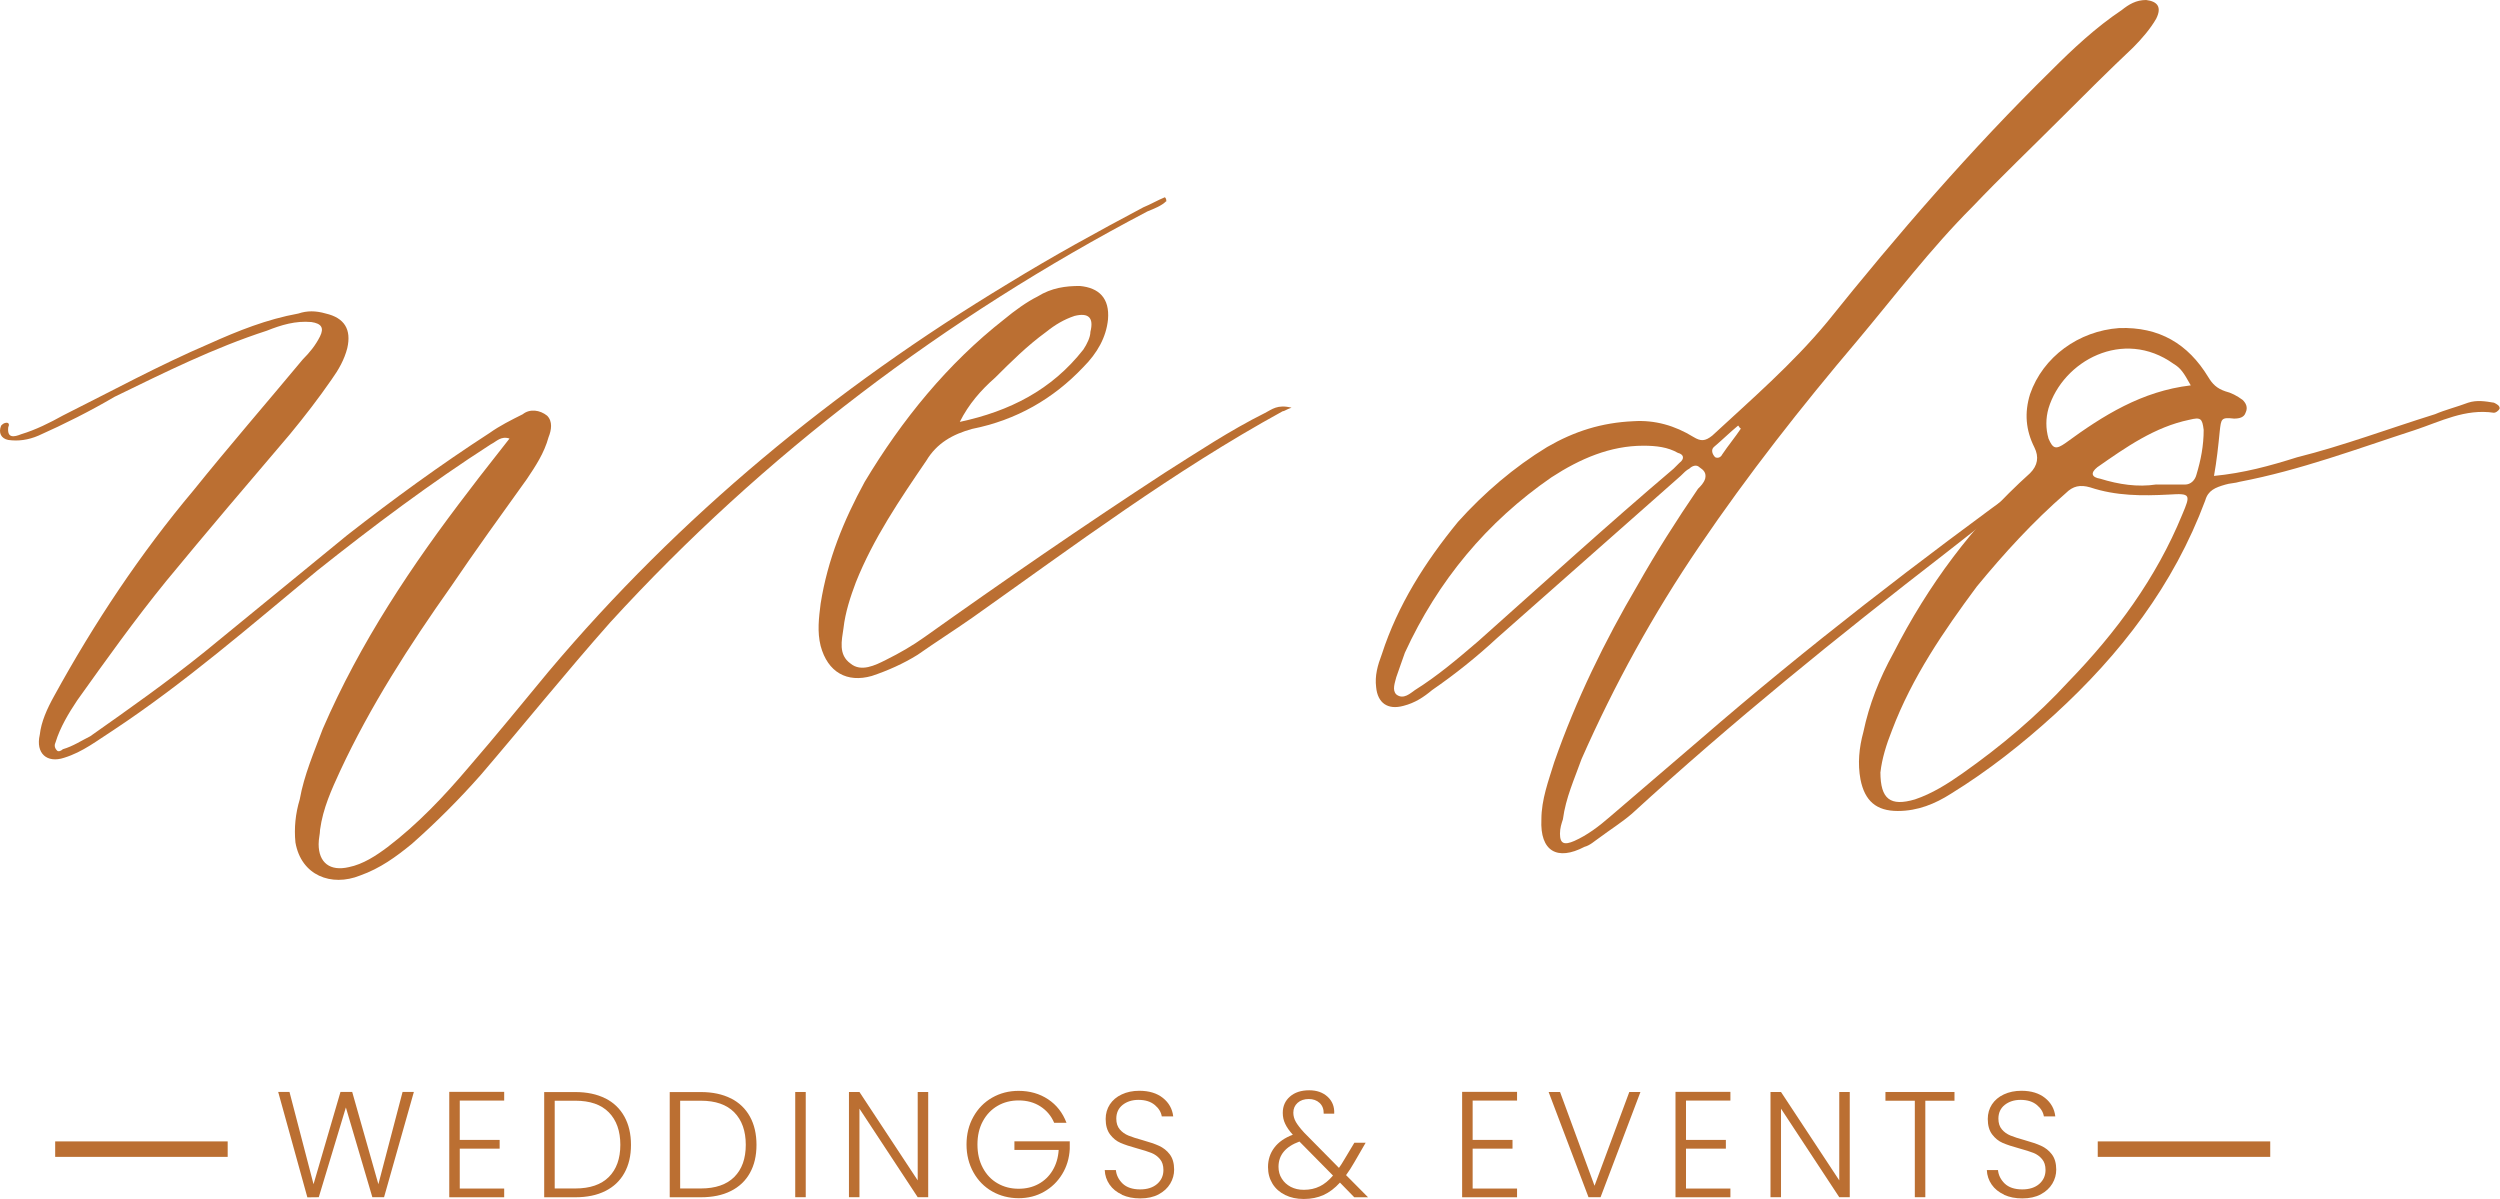 <svg width="196" height="94" viewBox="0 0 196 94" fill="none" xmlns="http://www.w3.org/2000/svg">
<g clip-path="url(#clip0_8_431)">
<path d="M32.446 85.612L30.11 93.861H29.192L27.117 86.825L24.992 93.861L24.097 93.872L21.81 85.606H22.695L24.581 92.842L26.694 85.606H27.612L29.665 92.842L31.562 85.606H32.446V85.612Z" fill="#BB6F32"/>
<path d="M36.045 86.285V89.369H39.172V90.054H36.045V93.182H39.528V93.866H35.222V85.601H39.528V86.285H36.045Z" fill="#BB6F32"/>
<path d="M47.455 86.107C48.106 86.436 48.606 86.914 48.951 87.538C49.296 88.161 49.469 88.901 49.469 89.759C49.469 90.616 49.296 91.345 48.951 91.963C48.606 92.581 48.106 93.054 47.455 93.377C46.804 93.705 46.02 93.866 45.107 93.866H42.665V85.617H45.107C46.02 85.617 46.804 85.784 47.455 86.113V86.107ZM47.733 92.275C48.334 91.673 48.634 90.833 48.634 89.753C48.634 88.673 48.334 87.822 47.733 87.209C47.132 86.597 46.259 86.296 45.107 86.296H43.489V93.176H45.107C46.253 93.176 47.132 92.876 47.733 92.275Z" fill="#BB6F32"/>
<path d="M57.295 86.107C57.946 86.436 58.447 86.914 58.792 87.538C59.137 88.161 59.309 88.901 59.309 89.759C59.309 90.616 59.137 91.345 58.792 91.963C58.447 92.581 57.946 93.054 57.295 93.377C56.645 93.705 55.86 93.866 54.948 93.866H52.506V85.617H54.948C55.86 85.617 56.645 85.784 57.295 86.113V86.107ZM57.568 92.275C58.169 91.673 58.469 90.833 58.469 89.753C58.469 88.673 58.169 87.822 57.568 87.209C56.967 86.597 56.094 86.296 54.942 86.296H53.324V93.176H54.942C56.088 93.176 56.967 92.876 57.568 92.275Z" fill="#BB6F32"/>
<path d="M63.17 85.612V93.861H62.346V85.612H63.17Z" fill="#BB6F32"/>
<path d="M72.771 93.861H71.948L67.381 86.92V93.861H66.558V85.612H67.381L71.948 92.542V85.612H72.771V93.861Z" fill="#BB6F32"/>
<path d="M82.645 88.022C82.412 87.477 82.05 87.053 81.566 86.742C81.082 86.43 80.515 86.274 79.864 86.274C79.252 86.274 78.701 86.413 78.212 86.697C77.722 86.981 77.338 87.382 77.055 87.905C76.771 88.428 76.632 89.035 76.632 89.731C76.632 90.427 76.771 91.033 77.055 91.562C77.338 92.091 77.722 92.497 78.212 92.775C78.701 93.059 79.252 93.198 79.864 93.198C80.437 93.198 80.954 93.076 81.416 92.826C81.877 92.575 82.245 92.224 82.523 91.762C82.801 91.3 82.962 90.766 83.001 90.154H79.53V89.48H83.869V90.081C83.83 90.805 83.635 91.462 83.279 92.046C82.923 92.631 82.451 93.093 81.855 93.432C81.26 93.772 80.593 93.939 79.858 93.939C79.124 93.939 78.401 93.761 77.783 93.404C77.16 93.048 76.671 92.547 76.315 91.907C75.959 91.267 75.775 90.538 75.775 89.731C75.775 88.924 75.953 88.195 76.315 87.554C76.671 86.914 77.16 86.413 77.783 86.057C78.406 85.701 79.096 85.523 79.858 85.523C80.737 85.523 81.51 85.746 82.172 86.185C82.834 86.625 83.313 87.237 83.613 88.028H82.645V88.022Z" fill="#BB6F32"/>
<path d="M87.963 93.66C87.552 93.471 87.223 93.21 86.99 92.87C86.756 92.531 86.628 92.152 86.612 91.735H87.485C87.524 92.135 87.702 92.486 88.013 92.792C88.33 93.093 88.787 93.249 89.393 93.249C89.949 93.249 90.394 93.104 90.722 92.82C91.051 92.531 91.212 92.169 91.212 91.729C91.212 91.373 91.123 91.089 90.939 90.872C90.756 90.655 90.533 90.493 90.266 90.388C89.999 90.282 89.626 90.165 89.159 90.037C88.609 89.887 88.175 89.742 87.852 89.603C87.529 89.464 87.257 89.241 87.029 88.94C86.801 88.64 86.684 88.234 86.684 87.727C86.684 87.304 86.795 86.92 87.012 86.586C87.234 86.252 87.54 85.99 87.947 85.801C88.347 85.612 88.809 85.517 89.326 85.517C90.088 85.517 90.706 85.707 91.173 86.079C91.64 86.452 91.913 86.937 91.98 87.527H91.084C91.028 87.187 90.845 86.886 90.528 86.625C90.211 86.363 89.788 86.23 89.254 86.23C88.759 86.23 88.347 86.363 88.013 86.625C87.685 86.886 87.518 87.248 87.518 87.705C87.518 88.05 87.607 88.328 87.791 88.545C87.974 88.757 88.197 88.918 88.469 89.029C88.742 89.141 89.109 89.258 89.571 89.386C90.105 89.536 90.539 89.681 90.867 89.831C91.195 89.981 91.479 90.198 91.707 90.499C91.935 90.799 92.052 91.2 92.052 91.701C92.052 92.085 91.952 92.453 91.746 92.798C91.54 93.143 91.24 93.421 90.839 93.638C90.439 93.85 89.96 93.955 89.398 93.955C88.837 93.955 88.38 93.861 87.963 93.672V93.66Z" fill="#BB6F32"/>
<path d="M106.17 93.861L105.052 92.714C104.652 93.154 104.223 93.482 103.767 93.688C103.311 93.894 102.794 94 102.221 94C101.648 94 101.18 93.894 100.758 93.688C100.335 93.482 100.001 93.187 99.767 92.809C99.534 92.43 99.412 91.996 99.412 91.501C99.412 90.916 99.578 90.41 99.907 89.976C100.235 89.542 100.719 89.202 101.358 88.963C101.08 88.657 100.88 88.373 100.758 88.106C100.63 87.844 100.569 87.555 100.569 87.248C100.569 86.72 100.758 86.296 101.136 85.968C101.514 85.64 102.015 85.478 102.643 85.478C103.233 85.478 103.712 85.645 104.084 85.985C104.451 86.324 104.629 86.764 104.602 87.31H103.778C103.784 86.953 103.678 86.675 103.456 86.469C103.233 86.263 102.949 86.163 102.61 86.163C102.249 86.163 101.954 86.263 101.731 86.463C101.509 86.664 101.397 86.92 101.397 87.237C101.397 87.488 101.464 87.733 101.603 87.972C101.742 88.206 101.959 88.49 102.26 88.812L104.974 91.562C105.086 91.412 105.236 91.178 105.425 90.855L106.181 89.592H107.066L106.17 91.139C105.959 91.506 105.748 91.84 105.531 92.13L107.255 93.866H106.181L106.17 93.861ZM103.461 93.015C103.828 92.837 104.173 92.553 104.507 92.163L101.876 89.497C100.78 89.898 100.235 90.56 100.235 91.479C100.235 91.824 100.318 92.135 100.491 92.403C100.658 92.675 100.891 92.887 101.192 93.048C101.492 93.204 101.831 93.282 102.221 93.282C102.682 93.282 103.1 93.193 103.467 93.009L103.461 93.015Z" fill="#BB6F32"/>
<path d="M115.455 86.285V89.369H118.581V90.054H115.455V93.182H118.937V93.866H114.631V85.601H118.937V86.285H115.455Z" fill="#BB6F32"/>
<path d="M128.611 85.612L125.484 93.861H124.539L121.412 85.612H122.308L125.012 92.965L127.737 85.612H128.611Z" fill="#BB6F32"/>
<path d="M132.182 86.285V89.369H135.308V90.054H132.182V93.182H135.664V93.866H131.359V85.601H135.664V86.285H132.182Z" fill="#BB6F32"/>
<path d="M145.021 93.861H144.198L139.631 86.92V93.861H138.807V85.612H139.631L144.198 92.542V85.612H145.021V93.861Z" fill="#BB6F32"/>
<path d="M153.232 85.612V86.297H150.945V93.861H150.122V86.297H147.819V85.612H153.232Z" fill="#BB6F32"/>
<path d="M157.12 93.66C156.708 93.471 156.38 93.21 156.147 92.87C155.913 92.531 155.785 92.152 155.768 91.735H156.642C156.681 92.135 156.859 92.486 157.17 92.792C157.487 93.093 157.943 93.249 158.55 93.249C159.106 93.249 159.551 93.104 159.879 92.82C160.207 92.531 160.369 92.169 160.369 91.729C160.369 91.373 160.28 91.089 160.096 90.872C159.913 90.655 159.69 90.493 159.423 90.388C159.156 90.282 158.783 90.165 158.316 90.037C157.765 89.887 157.331 89.742 157.009 89.603C156.686 89.464 156.414 89.241 156.186 88.94C155.957 88.64 155.841 88.234 155.841 87.727C155.841 87.304 155.952 86.92 156.169 86.586C156.391 86.252 156.697 85.99 157.103 85.801C157.504 85.612 157.966 85.517 158.483 85.517C159.245 85.517 159.863 85.707 160.33 86.079C160.797 86.452 161.07 86.937 161.136 87.527H160.241C160.185 87.187 160.002 86.886 159.685 86.625C159.367 86.363 158.945 86.23 158.411 86.23C157.916 86.23 157.504 86.363 157.17 86.625C156.842 86.886 156.675 87.248 156.675 87.705C156.675 88.05 156.764 88.328 156.948 88.545C157.126 88.757 157.354 88.918 157.626 89.029C157.899 89.141 158.266 89.258 158.728 89.386C159.262 89.536 159.696 89.681 160.024 89.831C160.352 89.981 160.636 90.198 160.864 90.499C161.092 90.799 161.209 91.2 161.209 91.701C161.209 92.085 161.109 92.453 160.903 92.798C160.697 93.143 160.397 93.421 159.996 93.638C159.596 93.85 159.117 93.955 158.555 93.955C157.993 93.955 157.537 93.861 157.12 93.672V93.66Z" fill="#BB6F32"/>
<path d="M91.418 15.785C91.078 16.125 90.517 16.348 89.955 16.576C74.073 24.914 59.877 35.623 47.828 48.809C44.334 52.755 41.069 56.813 37.692 60.754C36.001 62.669 34.199 64.472 32.285 66.164C31.045 67.177 29.81 68.079 28.23 68.641C25.977 69.543 23.613 68.641 23.162 66.047C23.051 64.917 23.162 63.793 23.501 62.669C23.841 60.754 24.631 58.95 25.304 57.147C28.23 50.384 32.285 44.3 36.791 38.439C37.803 37.087 38.816 35.846 39.945 34.382C39.272 34.159 38.933 34.61 38.482 34.833C33.754 37.877 29.248 41.256 24.853 44.751C19.674 49.032 14.49 53.54 8.86 57.264C7.62 58.054 6.496 58.956 5.033 59.407C3.681 59.858 2.78 59.067 3.119 57.603C3.231 56.59 3.681 55.577 4.249 54.559C7.403 48.809 11.007 43.399 15.174 38.439C17.989 34.944 20.92 31.565 23.735 28.181C24.297 27.619 24.747 27.057 25.087 26.378C25.426 25.699 25.198 25.365 24.414 25.248C23.173 25.136 22.049 25.476 20.92 25.927C16.754 27.279 12.921 29.194 8.982 31.109C7.069 32.233 5.038 33.252 3.014 34.154C2.224 34.493 1.439 34.604 0.649 34.493C0.088 34.382 -0.141 33.931 0.088 33.369C0.199 33.257 0.316 33.141 0.538 33.141C0.649 33.141 0.766 33.252 0.649 33.48C0.538 34.382 1.1 34.27 1.662 34.042C2.791 33.703 3.915 33.141 4.927 32.578C8.754 30.664 12.476 28.632 16.414 26.945C18.667 25.932 20.92 25.031 23.396 24.58C24.074 24.352 24.747 24.352 25.537 24.58C27 24.919 27.562 25.821 27.229 27.285C27 28.187 26.555 28.977 25.988 29.767C24.976 31.231 23.846 32.695 22.723 34.053C19.457 37.883 16.192 41.718 13.038 45.547C10.562 48.592 8.309 51.748 6.056 54.904C5.378 55.917 4.705 57.047 4.365 58.171C4.254 58.399 4.254 58.622 4.477 58.85C4.588 58.962 4.816 58.85 4.927 58.739C5.717 58.511 6.39 58.06 7.069 57.726C10.112 55.583 13.149 53.44 16.081 51.074C19.797 48.03 23.512 44.991 27.234 41.946C30.839 39.13 34.555 36.425 38.388 33.942C39.177 33.38 40.079 32.929 40.98 32.478C41.542 32.027 42.331 32.139 42.893 32.589C43.344 33.04 43.233 33.719 43.005 34.282C42.665 35.523 41.992 36.536 41.313 37.549C39.289 40.365 37.258 43.182 35.345 46.004C32.079 50.623 29.036 55.36 26.672 60.431C25.999 61.895 25.32 63.364 25.092 65.051C25.092 65.39 24.981 65.73 24.981 66.181C24.981 67.645 25.882 68.324 27.345 67.984C28.475 67.756 29.487 67.082 30.388 66.409C32.752 64.606 34.783 62.463 36.696 60.208C38.838 57.731 40.863 55.249 43.005 52.655C53.257 40.482 65.423 30.452 79.052 22.225C82.545 20.082 86.033 18.168 89.638 16.253C90.2 16.025 90.767 15.691 91.329 15.463C91.44 15.574 91.44 15.691 91.44 15.802L91.418 15.785Z" fill="#BB6F32"/>
<path d="M101.247 31.966C100.83 32.105 100.696 32.244 100.557 32.244C91.985 36.948 84.242 42.759 76.226 48.431C74.841 49.399 73.322 50.367 71.942 51.336C70.835 52.026 69.589 52.583 68.349 52.995C66.413 53.546 64.894 52.716 64.338 50.64C64.06 49.533 64.199 48.425 64.338 47.323C64.889 43.866 66.135 40.822 67.793 37.777C70.696 32.934 74.29 28.509 78.712 25.047C79.541 24.357 80.509 23.661 81.338 23.25C82.445 22.559 83.552 22.42 84.653 22.42C86.172 22.559 87.006 23.389 86.867 25.047C86.728 26.433 86.038 27.674 84.931 28.782C82.578 31.27 79.68 32.934 76.22 33.625C74.701 34.042 73.455 34.732 72.626 36.113C70.552 39.157 68.477 42.202 67.097 45.659C66.68 46.766 66.268 48.007 66.129 49.254C65.99 50.223 65.712 51.33 66.68 52.021C67.509 52.711 68.616 52.16 69.445 51.742C70.552 51.191 71.519 50.635 72.487 49.944C78.707 45.519 84.931 41.228 91.29 37.081C93.915 35.422 96.408 33.758 99.172 32.378C99.723 32.1 100.14 31.688 101.247 31.96V31.966ZM75.258 33.074C79.129 32.244 82.445 30.586 84.937 27.402C85.215 26.984 85.488 26.433 85.488 26.016C85.766 24.908 85.349 24.496 84.242 24.769C83.413 25.047 82.723 25.459 82.028 26.016C80.509 27.123 79.263 28.37 78.017 29.611C76.91 30.58 75.942 31.688 75.252 33.068L75.258 33.074Z" fill="#BB6F32"/>
<path d="M161.843 36.413C158.578 38.556 155.535 41.033 152.492 43.399C144.042 49.933 135.82 56.585 127.938 63.798C127.148 64.478 126.246 65.04 125.345 65.713C125.006 65.941 124.667 66.275 124.222 66.392C122.08 67.517 120.728 66.732 120.845 64.249C120.845 62.674 121.407 61.205 121.857 59.741C123.549 54.893 125.801 50.273 128.388 45.876C129.851 43.282 131.431 40.805 133.122 38.322C133.35 38.094 133.573 37.872 133.684 37.532C133.795 37.081 133.573 36.853 133.233 36.63C133.005 36.402 132.672 36.519 132.443 36.742C132.215 36.853 131.993 37.081 131.77 37.304C126.925 41.584 122.197 45.759 117.352 50.039C115.772 51.503 114.086 52.855 112.284 54.097C111.611 54.659 110.932 55.11 110.031 55.338C108.79 55.678 108.006 55.11 107.889 53.874C107.778 52.972 108 52.182 108.34 51.28C109.58 47.451 111.722 44.067 114.309 40.911C116.334 38.656 118.703 36.625 121.29 35.05C123.432 33.808 125.573 33.135 128.049 33.024C129.74 32.912 131.314 33.363 132.777 34.265C133.339 34.604 133.678 34.604 134.24 34.154C137.283 31.337 140.548 28.515 143.252 25.248C148.77 18.374 154.517 11.722 160.825 5.522C162.516 3.829 164.318 2.143 166.343 0.79C166.905 0.34 167.472 0 168.257 0C169.158 0.111 169.497 0.562 169.047 1.464C168.596 2.254 167.917 3.039 167.244 3.718C165.331 5.522 163.417 7.436 161.498 9.351C159.245 11.605 156.881 13.86 154.628 16.225C151.363 19.492 148.548 23.211 145.616 26.706C141.222 31.888 137.055 37.187 133.228 42.825C129.623 48.124 126.58 53.646 123.994 59.507C123.432 61.082 122.753 62.552 122.531 64.238C122.419 64.578 122.302 64.917 122.302 65.368C122.302 66.159 122.642 66.27 123.426 65.93C124.439 65.479 125.34 64.8 126.241 64.016C128.605 61.989 130.969 59.958 133.339 57.932C141.672 50.718 150.461 43.955 159.473 37.421C160.152 36.97 160.825 36.179 161.837 36.408L161.843 36.413ZM128.839 34.944C126.246 34.944 123.882 35.957 121.629 37.426C116.562 40.922 112.729 45.542 110.142 51.175C109.914 51.854 109.692 52.416 109.469 53.089C109.358 53.54 109.13 54.102 109.469 54.442C110.031 54.893 110.593 54.331 110.932 54.102C112.734 52.972 114.309 51.625 115.889 50.273C120.956 45.764 126.024 41.145 131.208 36.747L131.659 36.296C132.11 35.957 131.998 35.617 131.548 35.506C130.758 35.055 129.857 34.944 128.844 34.944H128.839ZM136.499 33.591C136.387 33.591 136.387 33.48 136.271 33.363C135.592 33.925 135.03 34.487 134.357 35.055C134.129 35.278 134.246 35.617 134.468 35.846C134.696 35.957 134.919 35.846 135.03 35.617C135.481 34.944 136.043 34.265 136.493 33.591H136.499Z" fill="#BB6F32"/>
<path d="M173.558 37.315C175.922 37.087 177.953 36.525 180.094 35.851C183.699 34.949 187.304 33.597 190.909 32.472C191.698 32.133 192.6 31.91 193.501 31.571C194.179 31.348 194.853 31.459 195.526 31.571C195.754 31.682 195.976 31.799 195.976 32.022C195.865 32.25 195.637 32.361 195.526 32.361C193.273 32.022 191.359 33.04 189.329 33.714C184.823 35.178 180.317 36.87 175.589 37.771C175.249 37.883 174.799 37.883 174.465 37.994C173.675 38.222 173.113 38.445 172.891 39.235C170.41 45.887 166.243 51.297 161.064 56.028C158.589 58.282 155.885 60.425 152.953 62.229C151.713 63.019 150.361 63.581 148.787 63.581C147.096 63.581 146.195 62.791 145.861 61.104C145.633 59.863 145.75 58.627 146.089 57.386C146.54 55.243 147.329 53.217 148.453 51.186C151.157 45.887 154.65 41.156 159.156 37.098C159.757 36.497 159.87 35.821 159.495 35.072C158.817 33.719 158.705 32.367 159.156 30.903C160.168 27.97 162.983 25.944 166.137 25.721C169.291 25.61 171.544 26.962 173.119 29.55C173.458 30.113 173.797 30.452 174.47 30.68C174.921 30.791 175.372 31.02 175.822 31.354C176.05 31.576 176.273 31.916 176.05 32.367C175.939 32.706 175.6 32.818 175.149 32.818C174.137 32.706 174.137 32.818 174.025 33.831C173.914 34.955 173.797 36.085 173.575 37.326L173.558 37.315ZM147.424 60.531C147.424 62.674 148.214 63.236 150.128 62.674C151.479 62.223 152.72 61.433 153.844 60.642C156.886 58.499 159.701 56.134 162.182 53.429C165.898 49.599 169.052 45.313 171.083 40.354C171.756 38.773 171.756 38.662 170.07 38.773C167.929 38.885 165.904 38.885 163.873 38.211C163.083 37.983 162.522 38.1 161.96 38.662C159.367 40.916 157.114 43.393 154.978 45.987C152.386 49.482 149.911 53.089 148.331 57.258C147.88 58.388 147.541 59.513 147.43 60.526L147.424 60.531ZM171.756 30.213C171.194 29.2 170.966 28.86 170.404 28.521C166.46 25.704 161.732 28.292 160.602 32.016C160.38 32.806 160.38 33.597 160.602 34.382C160.942 35.172 161.164 35.283 161.954 34.721C164.88 32.578 167.923 30.663 171.756 30.213ZM169.052 37.989H171.305C171.756 37.989 172.095 37.649 172.206 37.198C172.546 36.068 172.768 34.944 172.768 33.703C172.657 32.801 172.54 32.69 171.639 32.912C168.935 33.474 166.682 35.055 164.43 36.63C163.868 37.081 163.979 37.421 164.658 37.532C166.121 37.983 167.589 38.206 169.052 37.983V37.989Z" fill="#BB6F32"/>
<path d="M17.85 89.486H4.326V90.699H17.85V89.486Z" fill="#BB6F32"/>
<path d="M177.986 89.486H164.463V90.699H177.986V89.486Z" fill="#BB6F32"/>
</g>
<defs>
<clipPath id="clip0_8_431">
<rect width="195.976" height="94" fill="white"/>
</clipPath>
</defs>
</svg>
